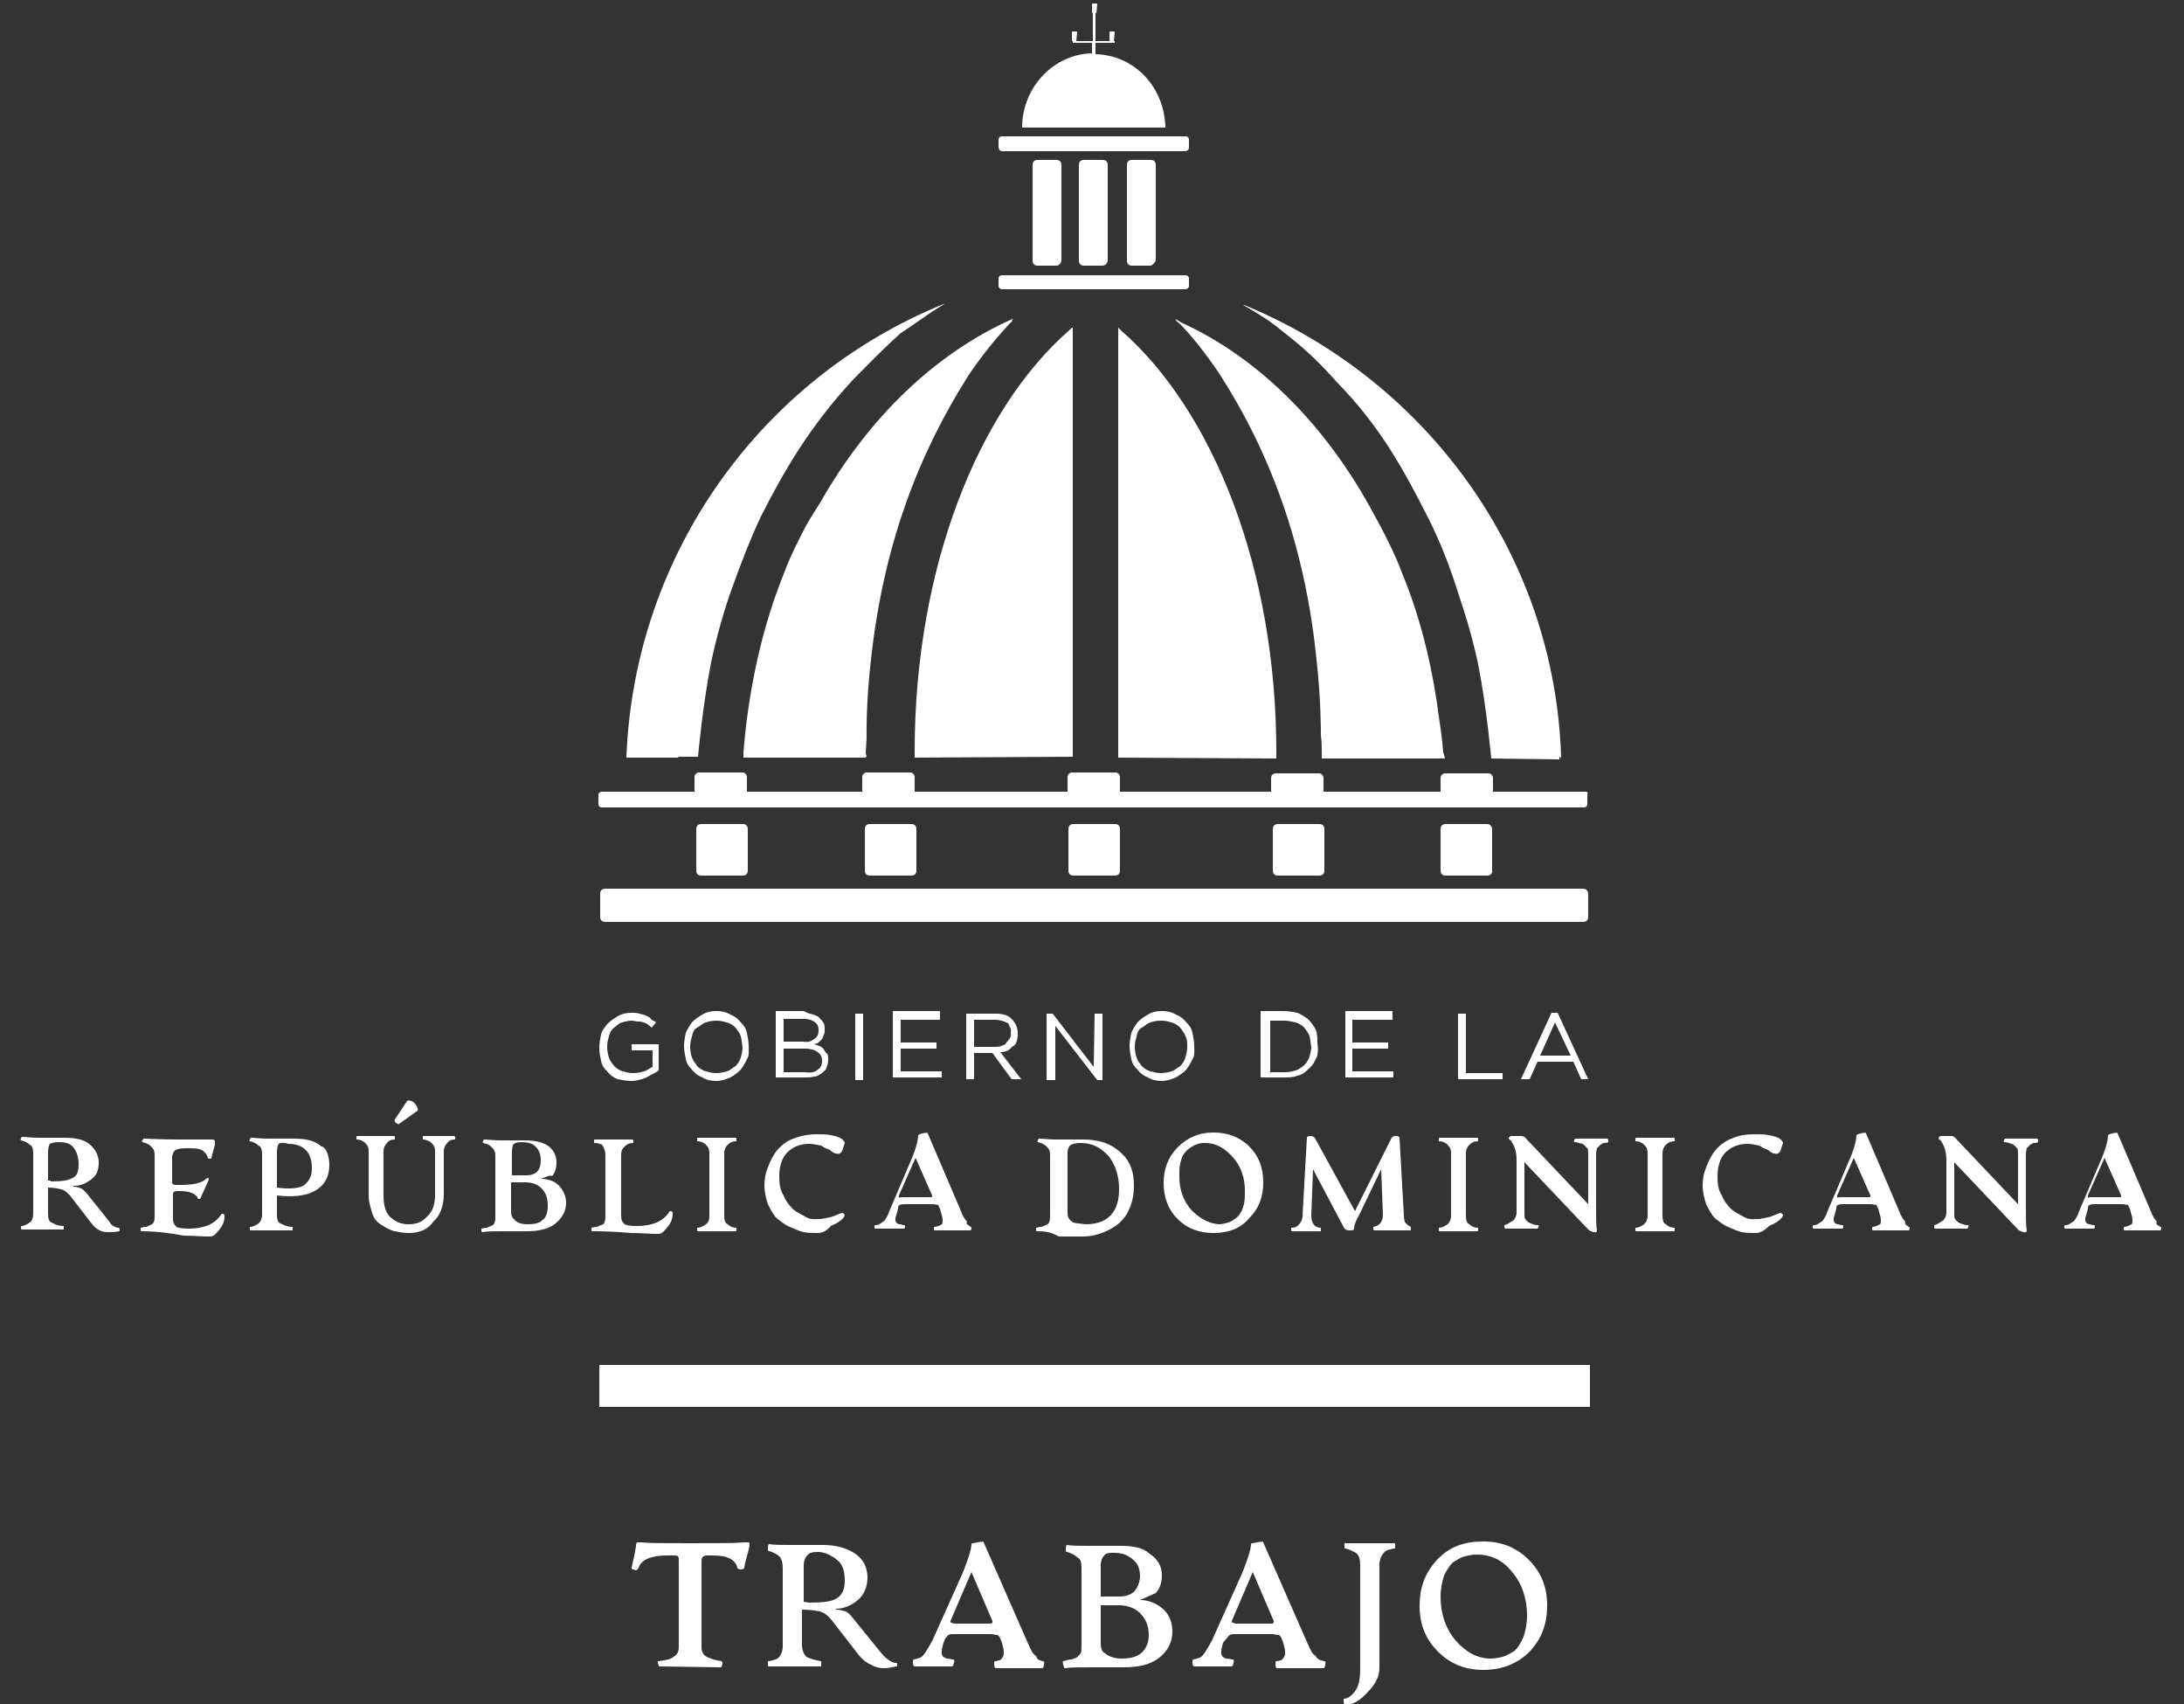 <?xml version="1.0" encoding="utf-8"?>
<!-- Generator: Adobe Illustrator 21.0.0, SVG Export Plug-In . SVG Version: 6.00 Build 0)  -->
<svg version="1.1" id="Layer_1" xmlns="http://www.w3.org/2000/svg" xmlns:xlink="http://www.w3.org/1999/xlink" x="0px" y="0px"
	 width="250px" height="195px" viewBox="0 0 250 195" style="enable-background:new 0 0 250 195;" xml:space="preserve">
<rect x="0" y="0" width="250" height="195" fill="#333333" stroke="none"/>
<style type="text/css">
	.st0{fill:#FFFFFF;}
</style>
<g>
	<path class="st0" d="M99.3,84.4L99.3,84.4L99.3,84.4z"/>
	<path class="st0" d="M114.7,17.3h21c0.1,0,0.4-0.1,0.4-0.4v-0.4v-0.1V16c0-0.2-0.1-0.4-0.4-0.4h-21c-0.2,0-0.4,0.1-0.4,0.4v0.9
		C114.4,17.2,114.5,17.3,114.7,17.3z"/>
	<path class="st0" d="M118.8,18.3c-0.4,0-0.6,0.2-0.6,0.6v10.9c0,0.4,0.2,0.6,0.6,0.6h2.1c0.4,0,0.6-0.4,0.6-0.6V18.9
		c0-0.4-0.2-0.6-0.6-0.6H118.8z"/>
	<path class="st0" d="M114.7,33.1h0.4h20.4h0.2c0.1,0,0.4-0.1,0.4-0.4v-0.2v-0.1v-0.5c0-0.2-0.1-0.4-0.4-0.4h-21
		c-0.2,0-0.4,0.1-0.4,0.4v0.9C114.4,33,114.5,33.1,114.7,33.1z"/>
	<path class="st0" d="M124.1,18.3c-0.4,0-0.6,0.2-0.6,0.6v10.9c0,0.4,0.2,0.6,0.6,0.6h2.1c0.4,0,0.6-0.4,0.6-0.6V18.9
		c0-0.4-0.2-0.6-0.6-0.6H124.1z"/>
	<path class="st0" d="M151.3,84.2L151.3,84.2C151.3,84.4,151.3,84.4,151.3,84.2z"/>
	<path class="st0" d="M145.5,36.9c0.7,0.5,1.4,1.1,2.3,1.8c2,1.6,3.7,3.3,5.2,5c5.1,5.2,7.8,10.3,10.5,15.6c1.5,3,2.5,5.7,3.3,8.2
		c0.1,0.4,1.5,4.2,2.4,8.5c1,5.1,1.5,10.8,1.5,10.8l7.8,0.1c0,0,0-0.1,0-0.3l0.2,0.1c-0.7-23.4-15.6-43.3-36.3-51.8
		c-0.1,0-0.1,0-0.1,0s0.7,0.4,1.7,1C144.4,36.2,145,36.5,145.5,36.9z"/>
	<path class="st0" d="M151.3,86.8h0.1h13.9h0.1c0,0-0.1-0.5-0.2-0.7c-0.1-1.4-0.3-2.8-0.5-4.1c-0.6-4.7-1.8-10.6-4.2-16.4
		c-0.7-1.9-1.6-3.7-2.6-5.6c-0.2-0.4-0.4-0.7-0.6-1.1c-5.4-10.1-13.1-17.9-22.1-22c-0.4-0.3-0.7-0.4-0.7-0.4l0.1,0.1
		c0,0,0,0,0.1,0.1c-0.1,0-0.2-0.1-0.2-0.1l0.6,0.5c0.9,0.9,2.7,3,4.5,5.7c5.8,9,9.8,19.7,11.1,32.7c0.5,4.4,0.5,8.1,0.5,8.7
		c0.1,0.6,0.1,1.4,0.1,1.9L151.3,86.8z"/>
	<path class="st0" d="M128.2,37.7c-0.1-0.1-0.2-0.2-0.2-0.2v49.2l18.1,0.1c0,0,0-0.5,0-0.7C146.1,65,138.8,46.9,128.2,37.7z"/>
	<path class="st0" d="M133.4,14.6c-0.1-4.7-3.6-8.3-8-8.4V4.9h2.2V4.7l0,0h-0.1l0.1-1c0-0.1-0.1-0.1-0.1-0.1h-0.4
		c-0.1,0-0.1,0.1-0.1,0.1v0.9c0,0.1,0.1,0.1,0.1,0.1h-1.7V1.5h0.1l0.1-1c0-0.1-0.1-0.1-0.1-0.1h-0.4c-0.1,0-0.1,0.1-0.1,0.1v0.9
		c0,0.1,0.1,0.1,0.1,0.1v3.2h-1.8h-0.1l0.1-1c0-0.1-0.1-0.1-0.1-0.1h-0.4c-0.1,0-0.1,0.1-0.1,0.1v0.9c0,0.1,0.1,0.1,0.1,0.1l0,0v0.2
		h2.2v1.2c-4.4,0.1-8,3.9-8,8.5L133.4,14.6L133.4,14.6L133.4,14.6z"/>
	<path class="st0" d="M129.6,18.3c-0.4,0-0.6,0.2-0.6,0.6v10.9c0,0.4,0.2,0.6,0.6,0.6h2c0.4,0,0.6-0.4,0.7-0.6V18.9
		c0-0.4-0.2-0.6-0.6-0.6H129.6z"/>
	<path class="st0" d="M127.6,100.2c0.4,0,0.6-0.2,0.6-0.6v-4.7c0-0.4-0.2-0.6-0.6-0.6h-4.7c-0.4,0-0.6,0.2-0.6,0.6v4.7
		c0,0.4,0.2,0.6,0.6,0.6H127.6z"/>
	<path class="st0" d="M151,100.2c0.4,0,0.6-0.2,0.6-0.6v-4.7c0-0.4-0.2-0.6-0.6-0.6h-4.7c-0.4,0-0.6,0.2-0.6,0.6v4.7
		c0,0.4,0.2,0.6,0.6,0.6H151z"/>
	<path class="st0" d="M104.3,100.2c0.4,0,0.6-0.2,0.6-0.6v-4.7c0-0.4-0.2-0.6-0.6-0.6h-4.7c-0.4,0-0.6,0.2-0.6,0.6v4.7
		c0,0.4,0.2,0.6,0.6,0.6H104.3z"/>
	<path class="st0" d="M181.5,90.6h-10.6V89c0-0.2-0.2-0.5-0.5-0.5h-5c-0.2,0-0.5,0.2-0.5,0.5v1.6h-13.4V89c0-0.2-0.2-0.5-0.5-0.5h-5
		c-0.2,0-0.5,0.2-0.5,0.5v1.6h-17.3v-1.7c0-0.2-0.2-0.5-0.5-0.5h-5c-0.2,0-0.5,0.2-0.5,0.5v1.7h-17.5v-1.7c0-0.2-0.2-0.5-0.5-0.5h-5
		c-0.2,0-0.5,0.2-0.5,0.5v1.7H85.5v-1.7c0-0.2-0.2-0.5-0.5-0.5h-5c-0.2,0-0.5,0.2-0.5,0.5v1.7H68.9c-0.2,0-0.4,0.1-0.4,0.4v1
		c0,0.2,0.1,0.4,0.4,0.4h0.4h111.8h0.2c0.2,0,0.4-0.1,0.4-0.4v-0.2v-0.4V91C181.8,90.7,181.7,90.6,181.5,90.6z"/>
	<path class="st0" d="M170.2,94.3h-4.7c-0.4,0-0.6,0.2-0.6,0.6v4.7c0,0.4,0.2,0.6,0.6,0.6h4.8c0.2,0,0.6-0.2,0.5-0.6v-4.7
		C170.8,94.6,170.6,94.3,170.2,94.3z"/>
	<path class="st0" d="M122.7,37.5c0,0-0.1,0.1-0.2,0.2c-10.6,9.2-17.8,27.4-17.8,48.3c0,0.2,0,0.7,0,0.7l18.1-0.1V37.5H122.7z"/>
	<path class="st0" d="M77.7,86.6h2.2c0,0,0.5-5.7,1.5-10.8c0.9-4.3,2.2-8,2.4-8.5c0.9-2.5,1.9-5.2,3.3-8.2
		c2.7-5.3,5.6-10.3,10.5-15.6c1.6-1.6,3.2-3.3,5.2-5.1c0.1-0.1,0.1-0.1,0.2-0.2c1.2-0.8,2.5-1.7,3.5-2.4c0.9-0.6,1.6-1,1.6-1H108
		c-20.7,8.4-35.4,28.4-36.3,51.9h5.9L77.7,86.6z"/>
	<path class="st0" d="M110.9,42.9c2.4-3.6,5-6.2,5-6.2s0,0-0.1,0c0.1-0.1,0.2-0.2,0.1-0.2c-8.8,3.9-16.5,11.3-22,21
		c-0.5,0.8-1.1,1.7-1.6,2.6c-1,1.9-1.9,3.7-2.6,5.6c-3.1,7.7-4.2,15.4-4.6,20.4v0.6h14v-0.1h0.1l-0.1-0.4c0-0.5,0.1-1.3,0.1-1.9
		c0,0.2-0.1-3.7,0.5-8.8C101.1,62.5,105.1,52,110.9,42.9z"/>
	<path class="st0" d="M181.2,101.7H69.3c-0.4,0-0.6,0.2-0.6,0.6v2.6c0,0.4,0.2,0.6,0.6,0.6h111.9c0.4,0,0.6-0.2,0.6-0.6v-2.6
		C181.8,102,181.6,101.7,181.2,101.7z"/>
	<path class="st0" d="M85,100.2c0.4,0,0.6-0.2,0.6-0.6v-4.7c0-0.4-0.2-0.6-0.6-0.6h-4.7c-0.4,0-0.6,0.2-0.6,0.6v4.7
		c0,0.4,0.2,0.6,0.6,0.6H85z"/>
</g>
<rect x="68.6" y="156.2" class="st0" width="113.4" height="4.8"/>
<g>
	<path class="st0" d="M74,123.3c-0.5,0.2-1.1,0.4-1.7,0.4s-1.1-0.1-1.6-0.2c-0.5-0.2-0.9-0.5-1.2-0.9c-0.4-0.4-0.6-0.7-0.7-1.2
		c-0.1-0.5-0.2-1-0.2-1.5s0.1-1,0.2-1.5c0.1-0.5,0.5-0.9,0.7-1.2c0.4-0.4,0.7-0.6,1.2-0.9s1-0.4,1.6-0.4c0.4,0,0.6,0,0.9,0.1
		s0.5,0.1,0.7,0.2s0.5,0.2,0.6,0.4s0.4,0.2,0.6,0.4l-0.5,0.6c-0.1-0.1-0.2-0.2-0.5-0.4c-0.1-0.1-0.4-0.2-0.5-0.2
		c-0.1-0.1-0.4-0.1-0.6-0.1s-0.5-0.1-0.7-0.1c-0.4,0-0.7,0.1-1.1,0.2s-0.6,0.4-0.9,0.6s-0.5,0.6-0.6,1s-0.2,0.7-0.2,1.2
		s0.1,0.9,0.2,1.2c0.1,0.4,0.4,0.7,0.6,1c0.2,0.2,0.6,0.5,1,0.6s0.7,0.2,1.2,0.2c0.4,0,0.9-0.1,1.2-0.2c0.4-0.1,0.7-0.4,1-0.5v-1.9
		h-2.4v-0.7h3.1v3C75,122.8,74.5,123,74,123.3z"/>
	<path class="st0" d="M85.5,121.2c-0.2,0.5-0.5,0.9-0.7,1.2c-0.4,0.4-0.7,0.6-1.2,0.9c-0.5,0.2-1,0.4-1.6,0.4s-1.1-0.1-1.6-0.4
		c-0.5-0.2-0.9-0.5-1.2-0.9c-0.4-0.4-0.6-0.7-0.7-1.2s-0.2-1-0.2-1.5s0.1-1,0.2-1.5c0.2-0.5,0.5-0.9,0.7-1.2
		c0.4-0.4,0.7-0.6,1.2-0.9s1-0.4,1.6-0.4s1.1,0.1,1.6,0.4c0.5,0.2,0.9,0.5,1.2,0.9c0.4,0.4,0.6,0.7,0.7,1.2s0.2,1,0.2,1.5
		S85.8,120.8,85.5,121.2z M84.8,118.6c-0.1-0.4-0.4-0.7-0.6-1c-0.2-0.2-0.6-0.5-1-0.6s-0.7-0.2-1.2-0.2s-0.9,0.1-1.2,0.2
		c-0.4,0.1-0.6,0.4-1,0.6s-0.5,0.6-0.6,1s-0.2,0.7-0.2,1.2s0.1,0.9,0.2,1.2s0.4,0.7,0.6,1c0.2,0.2,0.6,0.5,1,0.6s0.7,0.2,1.2,0.2
		c0.4,0,0.9-0.1,1.2-0.2c0.4-0.1,0.6-0.4,1-0.6c0.2-0.2,0.5-0.6,0.6-1s0.2-0.7,0.2-1.2C84.9,119.3,84.9,118.9,84.8,118.6z"/>
	<path class="st0" d="M93.1,116.1c0.2,0.1,0.6,0.2,0.7,0.4c0.1,0.1,0.4,0.4,0.5,0.6s0.1,0.5,0.1,0.7s0,0.5-0.1,0.6
		c-0.1,0.2-0.1,0.4-0.2,0.5s-0.2,0.2-0.4,0.4c-0.1,0.1-0.2,0.1-0.5,0.2c0.2,0.1,0.4,0.1,0.6,0.2s0.4,0.2,0.5,0.4
		c0.1,0.1,0.2,0.4,0.4,0.5c0.1,0.2,0.1,0.4,0.1,0.7c0,0.4-0.1,0.6-0.2,0.9s-0.4,0.5-0.5,0.6c-0.2,0.1-0.5,0.4-0.9,0.4
		c-0.4,0.1-0.7,0.1-1.1,0.1h-3.3v-7.6H92C92.5,116,92.8,116,93.1,116.1z M93.2,118.9c0.4-0.2,0.5-0.6,0.5-1s-0.1-0.7-0.4-0.9
		c-0.2-0.2-0.7-0.4-1.2-0.4h-2.4v2.6h2.2C92.5,119.3,92.8,119.2,93.2,118.9z M93.6,122.4c0.4-0.2,0.5-0.6,0.5-1s-0.1-0.7-0.5-1
		s-0.9-0.4-1.5-0.4h-2.4v2.7h2.5C92.8,122.8,93.3,122.7,93.6,122.4z"/>
	<path class="st0" d="M98.8,116v7.6h-0.9V116H98.8z"/>
	<path class="st0" d="M107.7,116.7h-4.6v2.6h4.1v0.7h-4.1v2.6h4.7v0.7h-5.6v-7.6h5.4v1H107.7z"/>
	<path class="st0" d="M115.8,123.5l-2.2-3h-2.1v3h-0.9V116h3.2c0.4,0,0.7,0,1.1,0.1s0.6,0.2,0.9,0.5c0.2,0.2,0.4,0.5,0.5,0.7
		s0.2,0.6,0.2,0.9c0,0.4,0,0.6-0.1,0.9s-0.2,0.5-0.4,0.6s-0.4,0.4-0.6,0.5s-0.5,0.2-0.9,0.2l2.4,3.1
		C117,123.5,115.8,123.5,115.8,123.5z M115.4,117.1c-0.4-0.2-0.9-0.4-1.5-0.4h-2.4v3.1h2.4c0.2,0,0.5,0,0.7-0.1s0.5-0.1,0.6-0.4
		c0.1-0.1,0.2-0.2,0.4-0.5s0.1-0.4,0.1-0.6C115.8,117.8,115.6,117.5,115.4,117.1z"/>
	<path class="st0" d="M125.3,116h0.9v7.6h-0.6l-4.8-6.2v6.2h-1V116h0.7l4.7,6.1L125.3,116L125.3,116z"/>
	<path class="st0" d="M136.5,121.2c-0.2,0.5-0.5,0.9-0.7,1.2c-0.4,0.4-0.7,0.6-1.2,0.9c-0.5,0.2-1,0.4-1.6,0.4s-1.1-0.1-1.6-0.4
		c-0.5-0.2-0.9-0.5-1.2-0.9c-0.4-0.4-0.6-0.7-0.7-1.2s-0.2-1-0.2-1.5s0.1-1,0.2-1.5c0.2-0.5,0.5-0.9,0.7-1.2
		c0.4-0.4,0.7-0.6,1.2-0.9s1-0.4,1.6-0.4s1.1,0.1,1.6,0.4c0.5,0.2,0.9,0.5,1.2,0.9c0.4,0.4,0.6,0.7,0.7,1.2s0.2,1,0.2,1.5
		S136.8,120.8,136.5,121.2z M135.7,118.6c-0.1-0.4-0.4-0.7-0.6-1c-0.2-0.2-0.6-0.5-1-0.6s-0.7-0.2-1.2-0.2s-0.9,0.1-1.2,0.2
		c-0.4,0.1-0.6,0.4-1,0.6s-0.5,0.6-0.6,1s-0.2,0.7-0.2,1.2s0.1,0.9,0.2,1.2c0.1,0.4,0.4,0.7,0.6,1c0.2,0.2,0.6,0.5,1,0.6
		s0.7,0.2,1.2,0.2c0.4,0,0.9-0.1,1.2-0.2c0.4-0.1,0.6-0.4,1-0.6c0.2-0.2,0.5-0.6,0.6-1s0.2-0.7,0.2-1.2S135.9,118.9,135.7,118.6z"/>
	<path class="st0" d="M150.6,121.2c-0.2,0.5-0.5,0.9-0.9,1.2c-0.4,0.4-0.7,0.6-1.2,0.7c-0.5,0.2-1,0.2-1.6,0.2h-2.6v-7.6h2.6
		c0.6,0,1.1,0.1,1.6,0.2c0.5,0.2,0.9,0.5,1.2,0.7c0.4,0.4,0.6,0.7,0.9,1.2c0.2,0.5,0.2,1,0.2,1.5
		C150.9,120.1,150.9,120.8,150.6,121.2z M149.9,118.6c-0.1-0.4-0.4-0.7-0.6-1c-0.2-0.2-0.6-0.5-1-0.6s-0.9-0.2-1.2-0.2h-1.7v5.9h1.7
		c0.5,0,0.9-0.1,1.2-0.2c0.4-0.1,0.7-0.4,1-0.6c0.2-0.2,0.5-0.6,0.6-1s0.2-0.7,0.2-1.1C150,119.3,150,118.9,149.9,118.6z"/>
	<path class="st0" d="M159.4,116.7h-4.6v2.6h4.1v0.7h-4.1v2.6h4.7v0.7H154v-7.6h5.4V116.7z"/>
	<path class="st0" d="M166.9,116h0.9v6.8h4.2v0.7h-5.1V116L166.9,116z"/>
	<path class="st0" d="M181.8,123.5H181l-0.9-2H176l-0.9,2h-1l3.5-7.6h0.7L181.8,123.5z M178,117l-1.7,3.8h3.5L178,117z"/>
</g>
<g>
	<path class="st0" d="M13.6,140.5c0,0,0.1,0.1,0.1,0.2c0,0.1,0,0.2-0.1,0.2c-0.4,0.1-0.7,0.1-1.1,0.1s-0.7,0-1.1-0.2s-0.7-0.5-1-0.9
		L8,136.8c-0.4-0.4-0.6-0.6-1-0.7s-0.9-0.2-1.5-0.2v3c0,0.5,0.1,0.9,0.4,1c0.2,0.1,0.7,0.4,1.4,0.4c0,0,0,0,0,0.1s0,0.1,0,0.2
		c0,0.1,0,0.1-0.1,0.1H2.5c0,0-0.1,0-0.1-0.1s0-0.1,0-0.2c0-0.1,0-0.1,0-0.1c0.4,0,0.7-0.2,1-0.4c0.2-0.1,0.4-0.5,0.4-1V132
		c0-0.5-0.1-0.9-0.4-1c-0.2-0.2-0.5-0.4-1-0.5c0,0-0.1-0.1,0-0.2c0-0.1,0.1-0.2,0.1-0.2c0.5,0,1.1,0.1,1.9,0.1c0.4,0,1,0,1.6,0
		s1.1,0,1.4,0c1.2,0,2.2,0.2,2.8,0.7s1.1,1.2,1.1,2.1c0,0.9-0.2,1.5-0.9,2s-1.2,0.7-2,0.7v0.1c0.4,0,0.6,0.1,0.9,0.2
		c0.2,0.1,0.6,0.5,0.9,0.9l2.4,3C12.7,140.2,13.2,140.5,13.6,140.5L13.6,140.5z M5.8,135.2c1.2,0,2-0.1,2.5-0.4
		c0.5-0.2,0.7-0.7,0.7-1.6c0-0.7-0.2-1.4-0.6-1.9c-0.4-0.5-1-0.6-1.7-0.6c-0.5,0-0.7,0.1-1,0.2c-0.1,0.2-0.2,0.5-0.2,1v3.2h0.3
		V135.2z"/>
	<path class="st0" d="M16.2,140.9c-0.1,0-0.1-0.1-0.1-0.2c0-0.1,0-0.2,0-0.2c0.4-0.1,0.5-0.1,0.6-0.1s0.2-0.1,0.5-0.2
		c0.2-0.1,0.4-0.2,0.4-0.4c0.1-0.1,0.1-0.4,0.1-0.7v-6.9c0-0.5-0.1-0.7-0.4-1c-0.2-0.2-0.5-0.4-1-0.5c0,0-0.1-0.1,0-0.2
		c0.1-0.1,0.1-0.2,0.1-0.2c0.6,0,1.9,0.1,4.1,0.1c0.4,0,0.9,0,1.2,0s0.9,0,1.4,0s0.9,0,1.1,0c0.1,0,0.2,0,0.4,0.1c0,0.1,0,0.2,0,0.5
		l-0.4,1.5c0,0.1-0.1,0.1-0.2,0.1c-0.1,0-0.2,0-0.2-0.1c-0.1-0.4-0.4-0.7-0.7-0.9c-0.4-0.2-1-0.2-1.9-0.2c-0.5,0-0.9,0.1-1.1,0.2
		c-0.2,0.1-0.4,0.5-0.4,0.9v2.6c0,0.2,0,0.4,0.1,0.4c0.1,0.1,0.2,0.1,0.4,0.1h0.4c1.5,0,2.5-0.2,3-0.7c0.1-0.1,0.1-0.1,0.2-0.1
		c0.1,0,0.1,0.1,0.1,0.2l-0.9,2c0,0.1-0.1,0.2-0.2,0.2c-0.1,0-0.2,0-0.2-0.2c-0.4-0.5-1-0.7-2.1-0.7h-0.2c-0.1,0-0.2,0-0.4,0.1
		c-0.1,0.1-0.1,0.2-0.1,0.4v2.6c0,0.5,0.1,0.7,0.4,1c0.2,0.1,0.6,0.2,1.4,0.2c1.7,0,3-0.5,3.7-1.6c0-0.1,0.1-0.1,0.2-0.1
		c0.1,0,0.2,0.1,0.2,0.2c0,0.5-0.1,1-0.5,1.5s-0.7,0.9-1.1,0.9c-1.1,0-2.2-0.1-3.1-0.1C18.4,140.9,16.8,140.9,16.2,140.9L16.2,140.9
		z"/>
	<path class="st0" d="M37.7,133.3c0,1.4-0.6,2.4-1.7,3s-2.6,0.7-4.3,0.5v2.2c0,0.5,0.1,0.9,0.4,1c0.2,0.1,0.7,0.4,1.4,0.4
		c0,0,0,0,0,0.1s0,0.1,0,0.2c0,0.1,0,0.1-0.1,0.1h-4.7c0,0-0.1,0-0.1-0.1s0-0.1,0-0.2c0-0.1,0-0.1,0-0.1c0.4,0,0.7-0.2,1-0.4
		c0.2-0.2,0.4-0.5,0.4-1v-6.9c0-0.5-0.1-0.9-0.4-1c-0.2-0.2-0.5-0.4-1-0.5c0,0-0.1-0.1,0-0.2c0-0.1,0.1-0.2,0.1-0.2
		c0.5,0,1.1,0.1,1.9,0.1c0.4,0,1,0,1.6,0s1.1,0,1.4,0c1.4,0,2.4,0.2,3.2,0.9C37.2,131.2,37.7,132.1,37.7,133.3L37.7,133.3z
		 M31.9,130.9c-0.1,0.1-0.2,0.5-0.2,1v4c1.4,0.2,2.4,0.1,3-0.2c0.6-0.4,1-1,1-2c0-0.9-0.2-1.6-0.7-2.1s-1.2-0.7-2-0.7
		C32.4,130.7,32,130.8,31.9,130.9z"/>
	<path class="st0" d="M46.8,141.1c-0.6,0-1.1-0.1-1.6-0.2c-0.5-0.1-1-0.4-1.5-0.7s-0.9-0.7-1.1-1.4s-0.4-1.2-0.4-2v-5
		c0-0.5-0.1-0.7-0.4-1c-0.2-0.2-0.5-0.4-1-0.4c0,0,0,0,0-0.1s0-0.1,0-0.2c0-0.1,0.1-0.1,0.1-0.1h4.2c0,0,0.1,0,0.1,0.1s0,0.1,0,0.2
		c0,0.1,0,0.1,0,0.1c-0.4,0-0.7,0.1-0.9,0.4c-0.2,0.2-0.4,0.5-0.4,1v5c0,1,0.2,1.9,0.7,2.4s1.2,0.9,2.1,0.9s1.6-0.2,2.2-0.9
		c0.6-0.5,0.9-1.4,0.9-2.4v-5c0-0.5-0.1-0.7-0.4-1c-0.2-0.2-0.6-0.4-1-0.4c0,0,0,0,0-0.1s0-0.1,0-0.2c0-0.1,0-0.1,0.1-0.1H52
		c0,0,0,0,0.1,0.1s0,0.1,0,0.2c0,0.1,0,0.1,0,0.1c-0.4,0-0.7,0.1-0.9,0.4c-0.2,0.2-0.4,0.5-0.4,1v4.8c0,1.4-0.4,2.5-1.2,3.2
		C49,140.7,48,141.1,46.8,141.1L46.8,141.1z M46.6,126c0.1-0.1,0.2-0.1,0.5,0s0.5,0.4,0.6,0.6s0.2,0.4,0.1,0.5l-2.1,1.5
		c-0.1,0.1-0.2,0-0.4-0.1c-0.1-0.1-0.2-0.4-0.1-0.4L46.6,126z"/>
	<path class="st0" d="M61.9,134.9c0.7,0,1.5,0.2,2,0.7s0.9,1.2,0.9,2c0,1-0.4,1.7-1.2,2.4c-0.7,0.6-1.9,0.9-3.2,0.9
		c-0.2,0-0.6,0-1.2,0s-1.1,0-1.5,0c-1.1,0-1.9,0-2.5,0.1c-0.1,0-0.1-0.1-0.1-0.2c0-0.1,0-0.2,0-0.2c0.4-0.1,0.5-0.1,0.6-0.1
		s0.2-0.1,0.5-0.2c0.2-0.1,0.4-0.2,0.4-0.4c0.1-0.1,0.1-0.4,0.1-0.7v-6.9c0-0.5-0.1-0.7-0.4-1s-0.5-0.4-1-0.5c0,0-0.1-0.1,0-0.2
		c0-0.1,0.1-0.2,0.1-0.2c0.5,0,1.1,0.1,1.9,0.1c0.5,0,1,0,1.6,0s1,0,1.2,0c1.1,0,2,0.2,2.6,0.6s1,1.1,1,1.9c0,0.6-0.1,1.1-0.5,1.6
		C63,134.4,62.5,134.7,61.9,134.9L61.9,134.9L61.9,134.9z M60.4,140.1c0.7,0,1.4-0.1,1.7-0.5c0.4-0.2,0.6-0.9,0.6-1.6
		c0-0.9-0.2-1.5-0.7-2s-1.1-0.7-1.9-0.7h-1.6v3.3c0,0.5,0.1,0.7,0.4,1C59.3,140,59.8,140.1,60.4,140.1L60.4,140.1z M58.8,130.9
		c-0.1,0.1-0.2,0.5-0.2,0.9v2.7h1.6c1.2,0,1.7-0.6,1.7-1.7c0-0.7-0.2-1.2-0.6-1.6s-1-0.5-1.6-0.5C59.3,130.7,59,130.8,58.8,130.9z"
		/>
	<path class="st0" d="M67.8,140.9c-0.1,0-0.1-0.1-0.1-0.2c0-0.1,0-0.2,0-0.2c0.4-0.1,0.5-0.1,0.6-0.1s0.2-0.1,0.5-0.2
		s0.4-0.2,0.4-0.4c0.1-0.1,0.1-0.4,0.1-0.7v-6.9c0-0.4-0.1-0.6-0.2-0.9c-0.1-0.2-0.2-0.4-0.5-0.4c-0.1-0.1-0.4-0.1-0.6-0.1
		c0,0,0,0,0-0.1s0-0.1,0-0.2c0-0.1,0-0.1,0.1-0.1h4.3c0,0,0,0,0.1,0.1c0,0.1,0,0.1,0,0.2c0,0.1,0,0.1,0,0.1c-0.4,0-0.7,0.1-1,0.4
		s-0.4,0.5-0.4,1v6.9c0,0.5,0.1,0.7,0.4,1c0.2,0.1,0.6,0.2,1.4,0.2c1.7,0,3-0.5,3.7-1.6c0-0.1,0.1-0.1,0.2-0.1
		c0.1,0,0.2,0.1,0.2,0.2c0,0.5-0.1,1-0.5,1.5s-0.7,0.9-1.1,0.9c-1.1,0-2.2-0.1-3.1-0.1C70,140.9,68.4,140.9,67.8,140.9L67.8,140.9z"
		/>
	<path class="st0" d="M79.9,140.9c0,0-0.1,0-0.1-0.1s0-0.1,0-0.2c0-0.1,0-0.1,0-0.1c0.4,0,0.7-0.2,1-0.4s0.4-0.5,0.4-1V132
		c0-0.5-0.1-0.7-0.4-1c-0.2-0.2-0.5-0.4-1-0.4c0,0,0,0,0-0.1s0-0.1,0-0.2c0-0.1,0.1-0.1,0.1-0.1h4.3c0,0,0.1,0,0.1,0.1s0,0.1,0,0.2
		c0,0.1,0,0.1,0,0.1c-0.4,0-0.7,0.1-1,0.4c-0.2,0.2-0.4,0.5-0.4,1v7.1c0,0.5,0.1,0.9,0.4,1c0.2,0.2,0.5,0.4,1,0.4c0,0,0,0,0,0.1
		s0,0.1,0,0.2c0,0.1-0.1,0.1-0.1,0.1H79.9L79.9,140.9z"/>
	<path class="st0" d="M93.6,141.1c-0.5,0-1.1,0-1.6-0.1s-1.1-0.4-1.6-0.6c-0.5-0.2-1-0.6-1.5-1c-0.4-0.4-0.7-1-1-1.6
		c-0.2-0.6-0.4-1.4-0.4-2.1c0-0.7,0.1-1.4,0.4-2.1c0.2-0.6,0.6-1.4,1-1.9c0.5-0.6,1.1-1.1,1.9-1.4s1.7-0.5,2.7-0.5
		c0.6,0,1.1,0,1.6,0.1s0.9,0.2,1.2,0.4c0.2,0.1,0.4,0.4,0.4,0.5l-0.2,0.6c-0.1,0.4-0.2,0.5-0.4,0.6c-0.1,0.1-0.2,0-0.5,0
		c-0.2-0.1-0.4-0.2-0.6-0.4c-0.2-0.1-0.6-0.2-1-0.5c-0.5-0.1-0.9-0.2-1.4-0.2c-1.1,0-1.9,0.4-2.5,1s-0.9,1.6-0.9,2.7
		c0,0.9,0.1,1.6,0.5,2.2c0.2,0.6,0.7,1.2,1.1,1.6c0.5,0.4,1,0.6,1.5,0.9s1.1,0.2,1.6,0.2c0.2,0,0.6-0.1,1.1-0.2s1-0.4,1.4-0.5
		c0,0,0.1,0,0.2,0.1s0.1,0.2,0.1,0.2c-0.2,0.5-0.9,0.9-1.6,1.2C94.6,140.9,94.1,141.1,93.6,141.1L93.6,141.1z"/>
	<path class="st0" d="M111.1,140.4c0.1,0,0.1,0.1,0.1,0.2c0,0.1-0.1,0.2-0.1,0.2H107c-0.1,0-0.1-0.1-0.1-0.2c0-0.1,0-0.2,0.1-0.2
		s0.4-0.1,0.4-0.1c0.1,0,0.2-0.1,0.4-0.2c0.1-0.1,0.1-0.2,0.1-0.5s-0.1-0.5-0.2-0.9l-0.1-0.4c-0.1-0.1-0.1-0.2-0.2-0.4
		c-0.1,0-0.4-0.1-0.6-0.1h-3.2c-0.2,0-0.5,0-0.6,0.1c-0.1,0-0.2,0.1-0.2,0.4l-0.1,0.4c-0.1,0.4-0.2,0.6-0.2,0.7c0,0.1,0,0.4,0.1,0.5
		s0.2,0.2,0.4,0.2s0.2,0.1,0.5,0.1c0.1,0,0.1,0.1,0.1,0.2c0,0.1-0.1,0.2-0.1,0.2h-3.3c-0.1,0-0.1-0.1-0.1-0.2c0-0.1,0-0.2,0.1-0.2
		c0.4,0,0.6-0.2,0.9-0.4c0.2-0.1,0.5-0.6,0.7-1.2l2.6-6.1c0.5-1.2,0.7-2.1,0.7-2.6c0,0,0.1-0.1,0.5-0.2c0.4-0.1,0.6-0.1,0.6,0
		l3.8,8.9c0.2,0.6,0.5,1,0.7,1.2C110.5,140.1,110.9,140.2,111.1,140.4L111.1,140.4z M106.4,137c0.1,0,0.1,0,0.2,0c0,0,0.1,0,0.1-0.1
		v-0.1l-1.9-4.3l-1.9,4.3c0,0.1,0,0.1,0,0.2s0.1,0,0.4,0L106.4,137L106.4,137z"/>
	<path class="st0" d="M118.7,140.9c-0.1,0-0.1-0.1-0.1-0.2c0-0.1,0-0.2,0-0.2c0.4-0.1,0.5-0.1,0.6-0.1s0.2-0.1,0.5-0.2
		c0.2-0.1,0.4-0.2,0.4-0.4c0.1-0.1,0.1-0.4,0.1-0.7v-6.9c0-0.5-0.1-0.7-0.4-1c-0.2-0.2-0.5-0.4-1-0.5c0,0-0.1-0.1,0-0.2
		c0-0.1,0.1-0.2,0.1-0.2c0.5,0,1.1,0.1,2,0.1c0.5,0,1,0,1.7,0s1.1,0,1.4,0c1.9,0,3.2,0.5,4.3,1.5c1.1,1,1.5,2.2,1.5,3.8
		c0,1-0.2,2-0.6,2.8c-0.4,0.9-1.1,1.6-2,2.1s-2,0.9-3.2,0.9c-0.2,0-0.6,0-1.2,0s-1.1,0-1.6,0C120.2,140.9,119.3,140.9,118.7,140.9
		L118.7,140.9z M124.3,140.1c2.5,0,3.8-1.4,3.8-4c0-1.5-0.4-2.8-1.2-3.8c-0.9-1-1.9-1.5-3.2-1.5c-0.5,0-0.9,0.1-1.1,0.2
		c-0.2,0.1-0.4,0.5-0.4,0.9v6.9c0,0.4,0.1,0.7,0.5,1C122.9,140,123.5,140,124.3,140.1L124.3,140.1z"/>
	<path class="st0" d="M138.9,141.1c-1.6,0-3-0.5-4.1-1.6s-1.6-2.5-1.6-4.1s0.5-3,1.6-4.1s2.4-1.7,4.1-1.7c1.6,0,3,0.5,4.1,1.6
		s1.6,2.4,1.6,4.1s-0.5,3-1.6,4.1C142,140.6,140.6,141.1,138.9,141.1L138.9,141.1z M139.5,140.1c0.4,0,0.7-0.1,1.1-0.2
		s0.7-0.4,1-0.6c0.2-0.2,0.6-0.7,0.7-1.2c0.2-0.5,0.2-1.1,0.2-1.9c0-1.5-0.5-2.8-1.4-3.8s-1.9-1.6-3.1-1.6c-0.4,0-0.7,0-1.1,0.2
		c-0.4,0.1-0.7,0.4-1,0.6c-0.2,0.2-0.6,0.6-0.7,1.2c-0.2,0.5-0.2,1.1-0.2,1.9c0,1.5,0.5,2.8,1.4,3.8
		C137.4,139.5,138.4,140,139.5,140.1L139.5,140.1z"/>
	<path class="st0" d="M161.5,140.4c0,0,0,0,0,0.1s0,0.1,0,0.2c0,0.1,0,0.1-0.1,0.1h-4.1c0,0,0,0-0.1-0.1c0-0.1,0-0.1,0-0.2
		c0-0.1,0-0.1,0-0.1c0.7-0.1,1.1-0.6,1.1-1.4l-0.2-5.2l-2.5,5.2c-0.4,0.7-0.6,1.2-0.6,1.6c0,0.2-0.2,0.2-0.6,0.2
		c-0.2,0-0.4-0.1-0.5-0.2l-3.6-6.8l-0.2,5.3c0,0.9,0.4,1.4,1.1,1.4c0,0,0,0,0,0.1s0,0.1,0,0.2c0,0.1,0,0.1-0.1,0.1h-3.2
		c0,0-0.1,0-0.1-0.1s0-0.1,0-0.2c0-0.1,0-0.1,0-0.1c0.4,0,0.7-0.1,0.9-0.4c0.2-0.2,0.4-0.5,0.4-1l0.5-8.9c0-0.1,0.1-0.2,0.4-0.2
		c0.2,0,0.4,0.1,0.5,0.2l4.6,8.4l4.2-8.4c0.1-0.1,0.2-0.2,0.5-0.2c0.2,0,0.4,0.1,0.4,0.2l0.5,8.9c0,0.5,0.1,0.9,0.4,1
		C160.9,140.1,161.2,140.2,161.5,140.4L161.5,140.4z"/>
	<path class="st0" d="M164.8,140.9c0,0-0.1,0-0.1-0.1s0-0.1,0-0.2c0-0.1,0-0.1,0-0.1c0.4,0,0.7-0.2,1-0.4c0.2-0.2,0.4-0.5,0.4-1V132
		c0-0.5-0.1-0.7-0.4-1c-0.2-0.2-0.5-0.4-1-0.4c0,0,0,0,0-0.1s0-0.1,0-0.2c0-0.1,0.1-0.1,0.1-0.1h4.3c0,0,0.1,0,0.1,0.1s0,0.1,0,0.2
		c0,0.1,0,0.1,0,0.1c-0.4,0-0.7,0.1-1,0.4c-0.2,0.2-0.4,0.5-0.4,1v7.1c0,0.5,0.1,0.9,0.4,1c0.2,0.2,0.5,0.4,1,0.4c0,0,0,0,0,0.1
		s0,0.1,0,0.2c0,0.1-0.1,0.1-0.1,0.1H164.8L164.8,140.9z"/>
	<path class="st0" d="M182.5,141c-0.2,0-0.4-0.1-0.6-0.2l-7.4-7.8v5.9c0,0.2,0,0.5,0.1,0.6s0.1,0.2,0.4,0.4c0.2,0.1,0.2,0.1,0.5,0.2
		c0.2,0.1,0.4,0.1,0.6,0.1c0,0,0.1,0.1,0,0.2c0,0.1-0.1,0.2-0.1,0.2h-3.7c0,0-0.1-0.1-0.1-0.2c0-0.1,0-0.2,0-0.2
		c0.5-0.1,0.7-0.4,1-0.5c0.2-0.2,0.4-0.5,0.4-1v-5.9c0-1-0.2-1.6-0.6-2.2c0,0,0-0.1-0.1-0.1l-0.1-0.1c0,0,0,0-0.1-0.1l0,0
		c0-0.1,0-0.1,0.1-0.2c0.1-0.1,0.1-0.1,0.2-0.1h1.1c0.1,0,0.2,0,0.4,0.1l7.3,7.7V132c0-0.2,0-0.5-0.1-0.6s-0.2-0.2-0.4-0.4
		s-0.4-0.1-0.5-0.2c-0.1,0-0.2-0.1-0.6-0.1c0,0-0.1-0.1,0-0.2c0-0.1,0.1-0.2,0.1-0.2h3.7c0,0,0.1,0.1,0.1,0.2c0,0.1,0,0.2,0,0.2
		c-0.2,0.1-0.4,0.1-0.5,0.1s-0.2,0.1-0.4,0.2c-0.1,0.1-0.2,0.2-0.4,0.4c0,0.1-0.1,0.4-0.1,0.6v6.1c0,1.4,0,2.2,0.1,2.7
		c0,0.1,0,0.1-0.1,0.2S182.7,141,182.5,141L182.5,141z"/>
	<path class="st0" d="M187.3,140.9c0,0-0.1,0-0.1-0.1s0-0.1,0-0.2c0-0.1,0-0.1,0-0.1c0.4,0,0.7-0.2,1-0.4c0.2-0.2,0.4-0.5,0.4-1V132
		c0-0.5-0.1-0.7-0.4-1c-0.2-0.2-0.5-0.4-1-0.4c0,0,0,0,0-0.1s0-0.1,0-0.2c0-0.1,0.1-0.1,0.1-0.1h4.3c0,0,0.1,0,0.1,0.1s0,0.1,0,0.2
		c0,0.1,0,0.1,0,0.1c-0.4,0-0.7,0.1-1,0.4c-0.2,0.2-0.4,0.5-0.4,1v7.1c0,0.5,0.1,0.9,0.4,1c0.2,0.2,0.5,0.4,1,0.4c0,0,0,0,0,0.1
		s0,0.1,0,0.2c0,0.1-0.1,0.1-0.1,0.1H187.3L187.3,140.9z"/>
	<path class="st0" d="M201,141.1c-0.5,0-1.1,0-1.6-0.1s-1.1-0.4-1.6-0.6c-0.5-0.2-1-0.6-1.5-1c-0.4-0.4-0.7-1-1-1.6
		c-0.2-0.6-0.4-1.4-0.4-2.1c0-0.7,0.1-1.4,0.4-2.1c0.2-0.6,0.6-1.4,1-1.9s1.1-1.1,1.9-1.4c0.9-0.4,1.7-0.5,2.7-0.5
		c0.6,0,1.1,0,1.6,0.1s0.9,0.2,1.2,0.4c0.2,0.1,0.4,0.4,0.4,0.5l-0.2,0.6c-0.1,0.4-0.2,0.5-0.4,0.6c-0.1,0.1-0.2,0-0.5,0
		c-0.2-0.1-0.4-0.2-0.6-0.4c-0.2-0.1-0.6-0.2-1-0.5c-0.5-0.1-0.9-0.2-1.4-0.2c-1.1,0-1.9,0.4-2.5,1s-0.9,1.6-0.9,2.7
		c0,0.9,0.1,1.6,0.5,2.2c0.2,0.6,0.7,1.2,1.1,1.6c0.5,0.4,1,0.6,1.5,0.9s1.1,0.2,1.6,0.2c0.2,0,0.6-0.1,1.1-0.2s1-0.4,1.4-0.5
		c0,0,0.1,0,0.2,0.1s0.1,0.2,0.1,0.2c-0.2,0.5-0.9,0.9-1.6,1.2C201.9,140.9,201.4,141.1,201,141.1L201,141.1z"/>
	<path class="st0" d="M218.5,140.4c0.1,0,0.1,0.1,0.1,0.2c0,0.1-0.1,0.2-0.1,0.2h-4.1c-0.1,0-0.1-0.1-0.1-0.2c0-0.1,0-0.2,0.1-0.2
		s0.4-0.1,0.4-0.1s0.2-0.1,0.4-0.2c0.1-0.1,0.1-0.2,0.1-0.5s-0.1-0.5-0.2-0.9l-0.1-0.4c-0.1-0.1-0.1-0.2-0.2-0.4
		c-0.1,0-0.4-0.1-0.6-0.1H211c-0.2,0-0.5,0-0.6,0.1c-0.1,0-0.2,0.1-0.2,0.4l-0.1,0.4c-0.1,0.4-0.2,0.6-0.2,0.7c0,0.2,0,0.4,0.1,0.5
		s0.2,0.2,0.4,0.2c0.1,0,0.2,0.1,0.5,0.1c0.1,0,0.1,0.1,0.1,0.2c0,0.1-0.1,0.2-0.1,0.2h-3.3c-0.1,0-0.1-0.1-0.1-0.2
		c0-0.1,0-0.2,0.1-0.2c0.4,0,0.6-0.2,0.9-0.4c0.2-0.1,0.5-0.6,0.7-1.2l2.6-6.1c0.5-1.2,0.7-2.1,0.7-2.6c0,0,0.1-0.1,0.5-0.2
		c0.4-0.1,0.6-0.1,0.6,0l3.8,8.9c0.2,0.6,0.5,1,0.7,1.2C218,140.1,218.2,140.2,218.5,140.4L218.5,140.4z M213.8,137
		c0.1,0,0.1,0,0.2,0c0,0,0.1,0,0.1-0.1v-0.1l-1.9-4.3l-1.9,4.3c0,0.1,0,0.1,0,0.2s0.1,0,0.4,0L213.8,137L213.8,137z"/>
	<path class="st0" d="M231.7,141c-0.2,0-0.4-0.1-0.6-0.2l-7.4-7.8v5.9c0,0.2,0,0.5,0.1,0.6s0.1,0.2,0.4,0.4c0.2,0.1,0.2,0.1,0.5,0.2
		c0.2,0.1,0.4,0.1,0.6,0.1c0,0,0.1,0.1,0,0.2c0,0.1-0.1,0.2-0.1,0.2h-3.7c0,0-0.1-0.1-0.1-0.2c0-0.1,0-0.2,0-0.2
		c0.5-0.1,0.7-0.4,1-0.5c0.2-0.2,0.4-0.5,0.4-1v-5.9c0-1-0.2-1.6-0.6-2.2c0,0,0-0.1-0.1-0.1l-0.1-0.1c0,0,0,0-0.1-0.1l0,0
		c0-0.1,0-0.1,0.1-0.2c0.1-0.1,0.1-0.1,0.2-0.1h1.1c0.1,0,0.2,0,0.4,0.1l7.3,7.7V132c0-0.2,0-0.5-0.1-0.6s-0.2-0.2-0.4-0.4
		c-0.1-0.1-0.4-0.1-0.5-0.2c-0.1,0-0.2-0.1-0.6-0.1c0,0-0.1-0.1,0-0.2c0-0.1,0.1-0.2,0.1-0.2h3.7c0,0,0.1,0.1,0.1,0.2
		c0,0.1,0,0.2,0,0.2c-0.2,0.1-0.4,0.1-0.5,0.1s-0.2,0.1-0.4,0.2c-0.1,0.1-0.2,0.2-0.4,0.4c0,0.1-0.1,0.4-0.1,0.6v6.1
		c0,1.4,0,2.2,0.1,2.7c0,0.1,0,0.1-0.1,0.2S231.9,141,231.7,141L231.7,141z"/>
	<path class="st0" d="M247.3,140.4c0.1,0,0.1,0.1,0.1,0.2c0,0.1-0.1,0.2-0.1,0.2h-4.1c-0.1,0-0.1-0.1-0.1-0.2c0-0.1,0-0.2,0.1-0.2
		s0.4-0.1,0.4-0.1s0.2-0.1,0.4-0.2c0.1-0.1,0.1-0.2,0.1-0.5s-0.1-0.5-0.2-0.9l-0.1-0.4c-0.1-0.1-0.1-0.2-0.2-0.4
		c-0.1,0-0.4-0.1-0.6-0.1h-3.2c-0.2,0-0.5,0-0.6,0.1c-0.1,0-0.2,0.1-0.2,0.4l-0.1,0.4c-0.1,0.4-0.2,0.6-0.2,0.7c0,0.2,0,0.4,0.1,0.5
		s0.2,0.2,0.4,0.2c0.1,0,0.2,0.1,0.5,0.1c0.1,0,0.1,0.1,0.1,0.2c0,0.1-0.1,0.2-0.1,0.2h-3.3c-0.1,0-0.1-0.1-0.1-0.2
		c0-0.1,0-0.2,0.1-0.2c0.4,0,0.6-0.2,0.9-0.4c0.2-0.1,0.5-0.6,0.7-1.2l2.6-6.1c0.5-1.2,0.7-2.1,0.7-2.6c0,0,0.1-0.1,0.5-0.2
		c0.4-0.1,0.6-0.1,0.6,0l3.8,8.9c0.2,0.6,0.5,1,0.7,1.2C246.7,140.1,247,140.2,247.3,140.4L247.3,140.4z M242.5,137
		c0.1,0,0.1,0,0.2,0c0,0,0.1,0,0.1-0.1v-0.1l-1.9-4.3l-1.9,4.3c0,0.1,0,0.1,0,0.2s0.1,0,0.4,0L242.5,137L242.5,137z"/>
</g>
<path class="st0" d="M75.5,190.7c0,0-0.1,0-0.1-0.1s-0.1-0.2-0.1-0.4s0-0.1,0.1-0.1c0.7-0.1,1.4-0.2,1.7-0.5
	c0.4-0.2,0.6-0.6,0.6-1.1v-9.9c0-0.2,0-0.4-0.1-0.5s-0.2-0.1-0.5-0.1h-0.7c-1.9,0-3,0.5-3.3,1.4c-0.1,0.2-0.2,0.4-0.6,0.2
	c-0.2,0-0.2-0.1-0.2-0.2c0.2-0.9,0.4-1.7,0.5-2.5c0-0.1,0-0.2,0.1-0.4c0.1,0,0.2,0,0.5,0c0.9,0.1,2.7,0.1,5.6,0.1
	c3.2,0,5.2,0,6.2-0.1c0.2,0,0.4,0,0.5,0s0.1,0.1,0.1,0.4c-0.2,1-0.5,1.7-0.6,2.5c0,0.1-0.1,0.2-0.4,0.2c-0.2,0-0.4-0.1-0.4-0.2
	c-0.2-0.9-1.1-1.4-2.8-1.4H81c-0.5,0-0.7,0.2-0.7,0.6v9.9c0,0.5,0.2,0.9,0.6,1.1s1,0.4,1.7,0.5c0,0,0.1,0.1,0.1,0.2
	c0,0.1,0,0.2-0.1,0.4c0,0.1-0.1,0.1-0.1,0.1L75.5,190.7L75.5,190.7z"/>
<path class="st0" d="M102.6,190.3c0.1,0,0.1,0.1,0.1,0.2c0,0.1,0,0.2-0.1,0.2c-0.5,0.1-0.9,0.2-1.4,0.2s-1-0.1-1.5-0.4
	c-0.5-0.2-1-0.6-1.4-1.1l-3.1-4c-0.4-0.5-0.9-0.9-1.4-1s-1.1-0.2-2-0.2v4c0,0.6,0.2,1.1,0.5,1.4c0.4,0.2,1,0.4,1.7,0.5
	c0,0,0,0,0,0.1s0,0.2,0,0.4s-0.1,0.1-0.1,0.1H88c0,0-0.1,0-0.1-0.1s0-0.2,0-0.4s0-0.1,0.1-0.1c0.5-0.1,1-0.2,1.2-0.5
	c0.2-0.2,0.4-0.7,0.4-1.2v-8.9c0-0.6-0.1-1.1-0.4-1.4c-0.2-0.2-0.7-0.5-1.2-0.6c-0.1,0-0.1-0.1-0.1-0.4s0.1-0.4,0.1-0.4
	c0.6,0.1,1.4,0.1,2.4,0.1c0.5,0,1.2,0,2.1,0s1.5,0,1.7,0c1.6,0,2.8,0.4,3.7,1c0.9,0.6,1.4,1.6,1.4,2.7s-0.4,2-1.1,2.6s-1.6,1-2.5,1
	v0.1c0.4,0,0.7,0.1,1.1,0.2c0.4,0.2,0.7,0.6,1.1,1.1l3,3.7C101.5,189.9,102.1,190.3,102.6,190.3L102.6,190.3z M92.6,183.4
	c1.5,0,2.6-0.1,3.2-0.5s0.9-1,0.9-2s-0.2-1.9-0.9-2.4c-0.6-0.5-1.4-0.9-2.2-0.9c-0.6,0-1,0.1-1.2,0.4c-0.2,0.2-0.4,0.6-0.4,1.2v4.1
	L92.6,183.4L92.6,183.4z"/>
<path class="st0" d="M119.4,190.1c0.1,0,0.2,0.1,0.1,0.4c0,0.2-0.1,0.4-0.2,0.4H114c-0.1,0-0.2-0.1-0.2-0.4s0-0.4,0.1-0.4
	c0.2,0,0.4-0.1,0.5-0.1s0.2-0.1,0.4-0.4c0.1-0.1,0.1-0.4,0.1-0.6s-0.1-0.6-0.2-1l-0.2-0.5c-0.1-0.2-0.2-0.4-0.4-0.4
	s-0.4-0.1-0.7-0.1h-4.1c-0.4,0-0.6,0-0.7,0.1c-0.1,0-0.2,0.2-0.4,0.4L108,188c-0.1,0.4-0.2,0.7-0.2,1s0,0.5,0.2,0.6s0.2,0.2,0.5,0.2
	c0.1,0,0.4,0.1,0.6,0.1c0.1,0,0.2,0.1,0.1,0.4c-0.1,0.2-0.1,0.4-0.2,0.4h-4.3c-0.1,0-0.2-0.1-0.2-0.4s0-0.4,0.1-0.4
	c0.5-0.1,0.9-0.2,1.1-0.5c0.2-0.2,0.6-0.9,1-1.6l3.5-7.8c0.6-1.5,1-2.7,1-3.3c0-0.1,0.2-0.1,0.7-0.2c0.5-0.1,0.7-0.1,0.7,0l5,11.4
	c0.4,0.9,0.6,1.4,1,1.6C118.7,189.9,118.9,190,119.4,190.1L119.4,190.1z M113.2,185.8c0.1,0,0.2,0,0.2,0s0.1,0,0.2-0.1
	c0,0,0-0.1,0-0.2l-2.4-5.6l-2.4,5.6c0,0.1,0,0.2,0.1,0.2s0.2,0.1,0.4,0.1H113.2L113.2,185.8z"/>
<path class="st0" d="M130.5,183.1c1,0,1.9,0.4,2.6,1s1.1,1.5,1.1,2.6c0,1.2-0.5,2.2-1.5,3s-2.4,1.1-4.1,1.1c-0.2,0-0.9,0-1.6,0
	s-1.5,0-2,0c-1.4,0-2.5,0-3.1,0.1c-0.1,0-0.1-0.1-0.2-0.4s0-0.4,0-0.4c0.4-0.1,0.7-0.2,0.9-0.2c0.1,0,0.4-0.1,0.6-0.2
	c0.2-0.1,0.4-0.4,0.5-0.5c0.1-0.2,0.1-0.5,0.1-0.9v-8.9c0-0.6-0.1-1-0.5-1.2c-0.2-0.2-0.7-0.5-1.2-0.6c-0.1,0-0.1-0.1-0.1-0.4
	s0.1-0.4,0.1-0.4c0.6,0.1,1.5,0.1,2.5,0.1c0.6,0,1.2,0,2.1,0s1.4,0,1.6,0c1.4,0,2.5,0.2,3.3,0.9c0.9,0.6,1.4,1.4,1.4,2.5
	c0,0.7-0.2,1.5-0.7,2C131.8,182.5,131.2,182.8,130.5,183.1L130.5,183.1L130.5,183.1z M128.4,189.8c1,0,1.7-0.2,2.2-0.6
	c0.5-0.4,0.9-1.1,0.9-2.1c0-1.1-0.4-1.9-1-2.5s-1.5-0.9-2.4-0.9H126v4.3c0,0.6,0.1,1,0.5,1.2C127,189.6,127.6,189.8,128.4,189.8
	L128.4,189.8z M126.4,178c-0.2,0.2-0.4,0.6-0.4,1.1v3.6h2.1c1.5,0,2.2-0.7,2.4-2.2c0-0.9-0.2-1.6-0.9-2.1c-0.6-0.5-1.2-0.7-2.1-0.7
	C127,177.7,126.6,177.7,126.4,178z"/>
<path class="st0" d="M151.6,190.1c0.1,0,0.2,0.1,0.1,0.4c0,0.2-0.1,0.4-0.2,0.4h-5.3c-0.1,0-0.2-0.1-0.2-0.4s0-0.4,0.1-0.4
	c0.2,0,0.4-0.1,0.5-0.1s0.2-0.1,0.4-0.4c0.1-0.1,0.1-0.4,0.1-0.6s-0.1-0.6-0.2-1l-0.2-0.5c-0.1-0.2-0.2-0.4-0.4-0.4
	s-0.4-0.1-0.7-0.1h-4.1c-0.4,0-0.6,0-0.7,0.1c-0.1,0-0.2,0.2-0.4,0.4L140,188c-0.1,0.4-0.2,0.7-0.2,1s0,0.5,0.2,0.6
	c0.1,0.1,0.2,0.2,0.5,0.2c0.1,0,0.4,0.1,0.6,0.1c0.1,0,0.2,0.1,0.1,0.4s-0.1,0.4-0.2,0.4h-4.3c-0.1,0-0.2-0.1-0.2-0.4s0-0.4,0.1-0.4
	c0.5-0.1,0.9-0.2,1.1-0.5c0.2-0.2,0.6-0.9,1-1.6l3.5-7.8c0.6-1.5,1-2.7,1-3.3c0-0.1,0.2-0.1,0.7-0.2c0.5-0.1,0.7-0.1,0.7,0l5,11.4
	c0.4,0.9,0.6,1.4,1,1.6C150.8,189.9,151.1,190,151.6,190.1L151.6,190.1z M145.4,185.8c0.1,0,0.2,0,0.2,0s0.1,0,0.2-0.1
	c0,0,0-0.1,0-0.2l-2.4-5.6l-2.4,5.6c0,0.1,0,0.2,0.1,0.2s0.2,0.1,0.4,0.1H145.4L145.4,185.8z"/>
<path class="st0" d="M154.1,195.1c-0.1,0-0.1,0-0.2-0.1s-0.1-0.2-0.1-0.4s0-0.1,0-0.2c0.5,0,1-0.4,1.4-1s0.5-1.5,0.5-2.5v-11.8
	c0-0.6-0.1-1.1-0.5-1.4c-0.4-0.2-0.7-0.4-1.2-0.5c0,0-0.1,0-0.1-0.1s0-0.2,0-0.4s0.1-0.1,0.1-0.1h5.6c0,0,0.1,0,0.1,0.1s0,0.2,0,0.4
	c0,0.1,0,0.1-0.1,0.1c-0.5,0.1-1,0.2-1.2,0.5c-0.2,0.2-0.5,0.7-0.5,1.4v11.8c0,1-0.5,1.9-1.4,2.8
	C155.7,194.6,154.8,195.1,154.1,195.1L154.1,195.1z"/>
<path class="st0" d="M169.8,191.1c-2.1,0-3.8-0.7-5.2-2.1c-1.4-1.4-2.1-3.1-2.1-5.2c0-2.1,0.6-3.8,2-5.3s3.1-2.1,5.3-2.1
	c2.1,0,3.8,0.7,5.2,2.1c1.4,1.4,2.1,3.1,2.1,5.2s-0.6,3.8-2,5.3C173.7,190.4,171.9,191.1,169.8,191.1L169.8,191.1z M170.6,189.8
	c0.5,0,1-0.1,1.4-0.2c0.4-0.1,0.9-0.4,1.4-0.7c0.4-0.4,0.7-0.9,1-1.6c0.2-0.6,0.4-1.5,0.4-2.4c0-2-0.6-3.7-1.7-5c-1.1-1.4-2.5-2-4-2
	c-0.5,0-1,0.1-1.4,0.2c-0.5,0.1-0.9,0.4-1.4,0.7c-0.4,0.4-0.7,0.9-1,1.5c-0.2,0.6-0.4,1.5-0.4,2.4c0,2,0.6,3.7,1.7,5
	S169.1,189.8,170.6,189.8L170.6,189.8z"/>
</svg>
